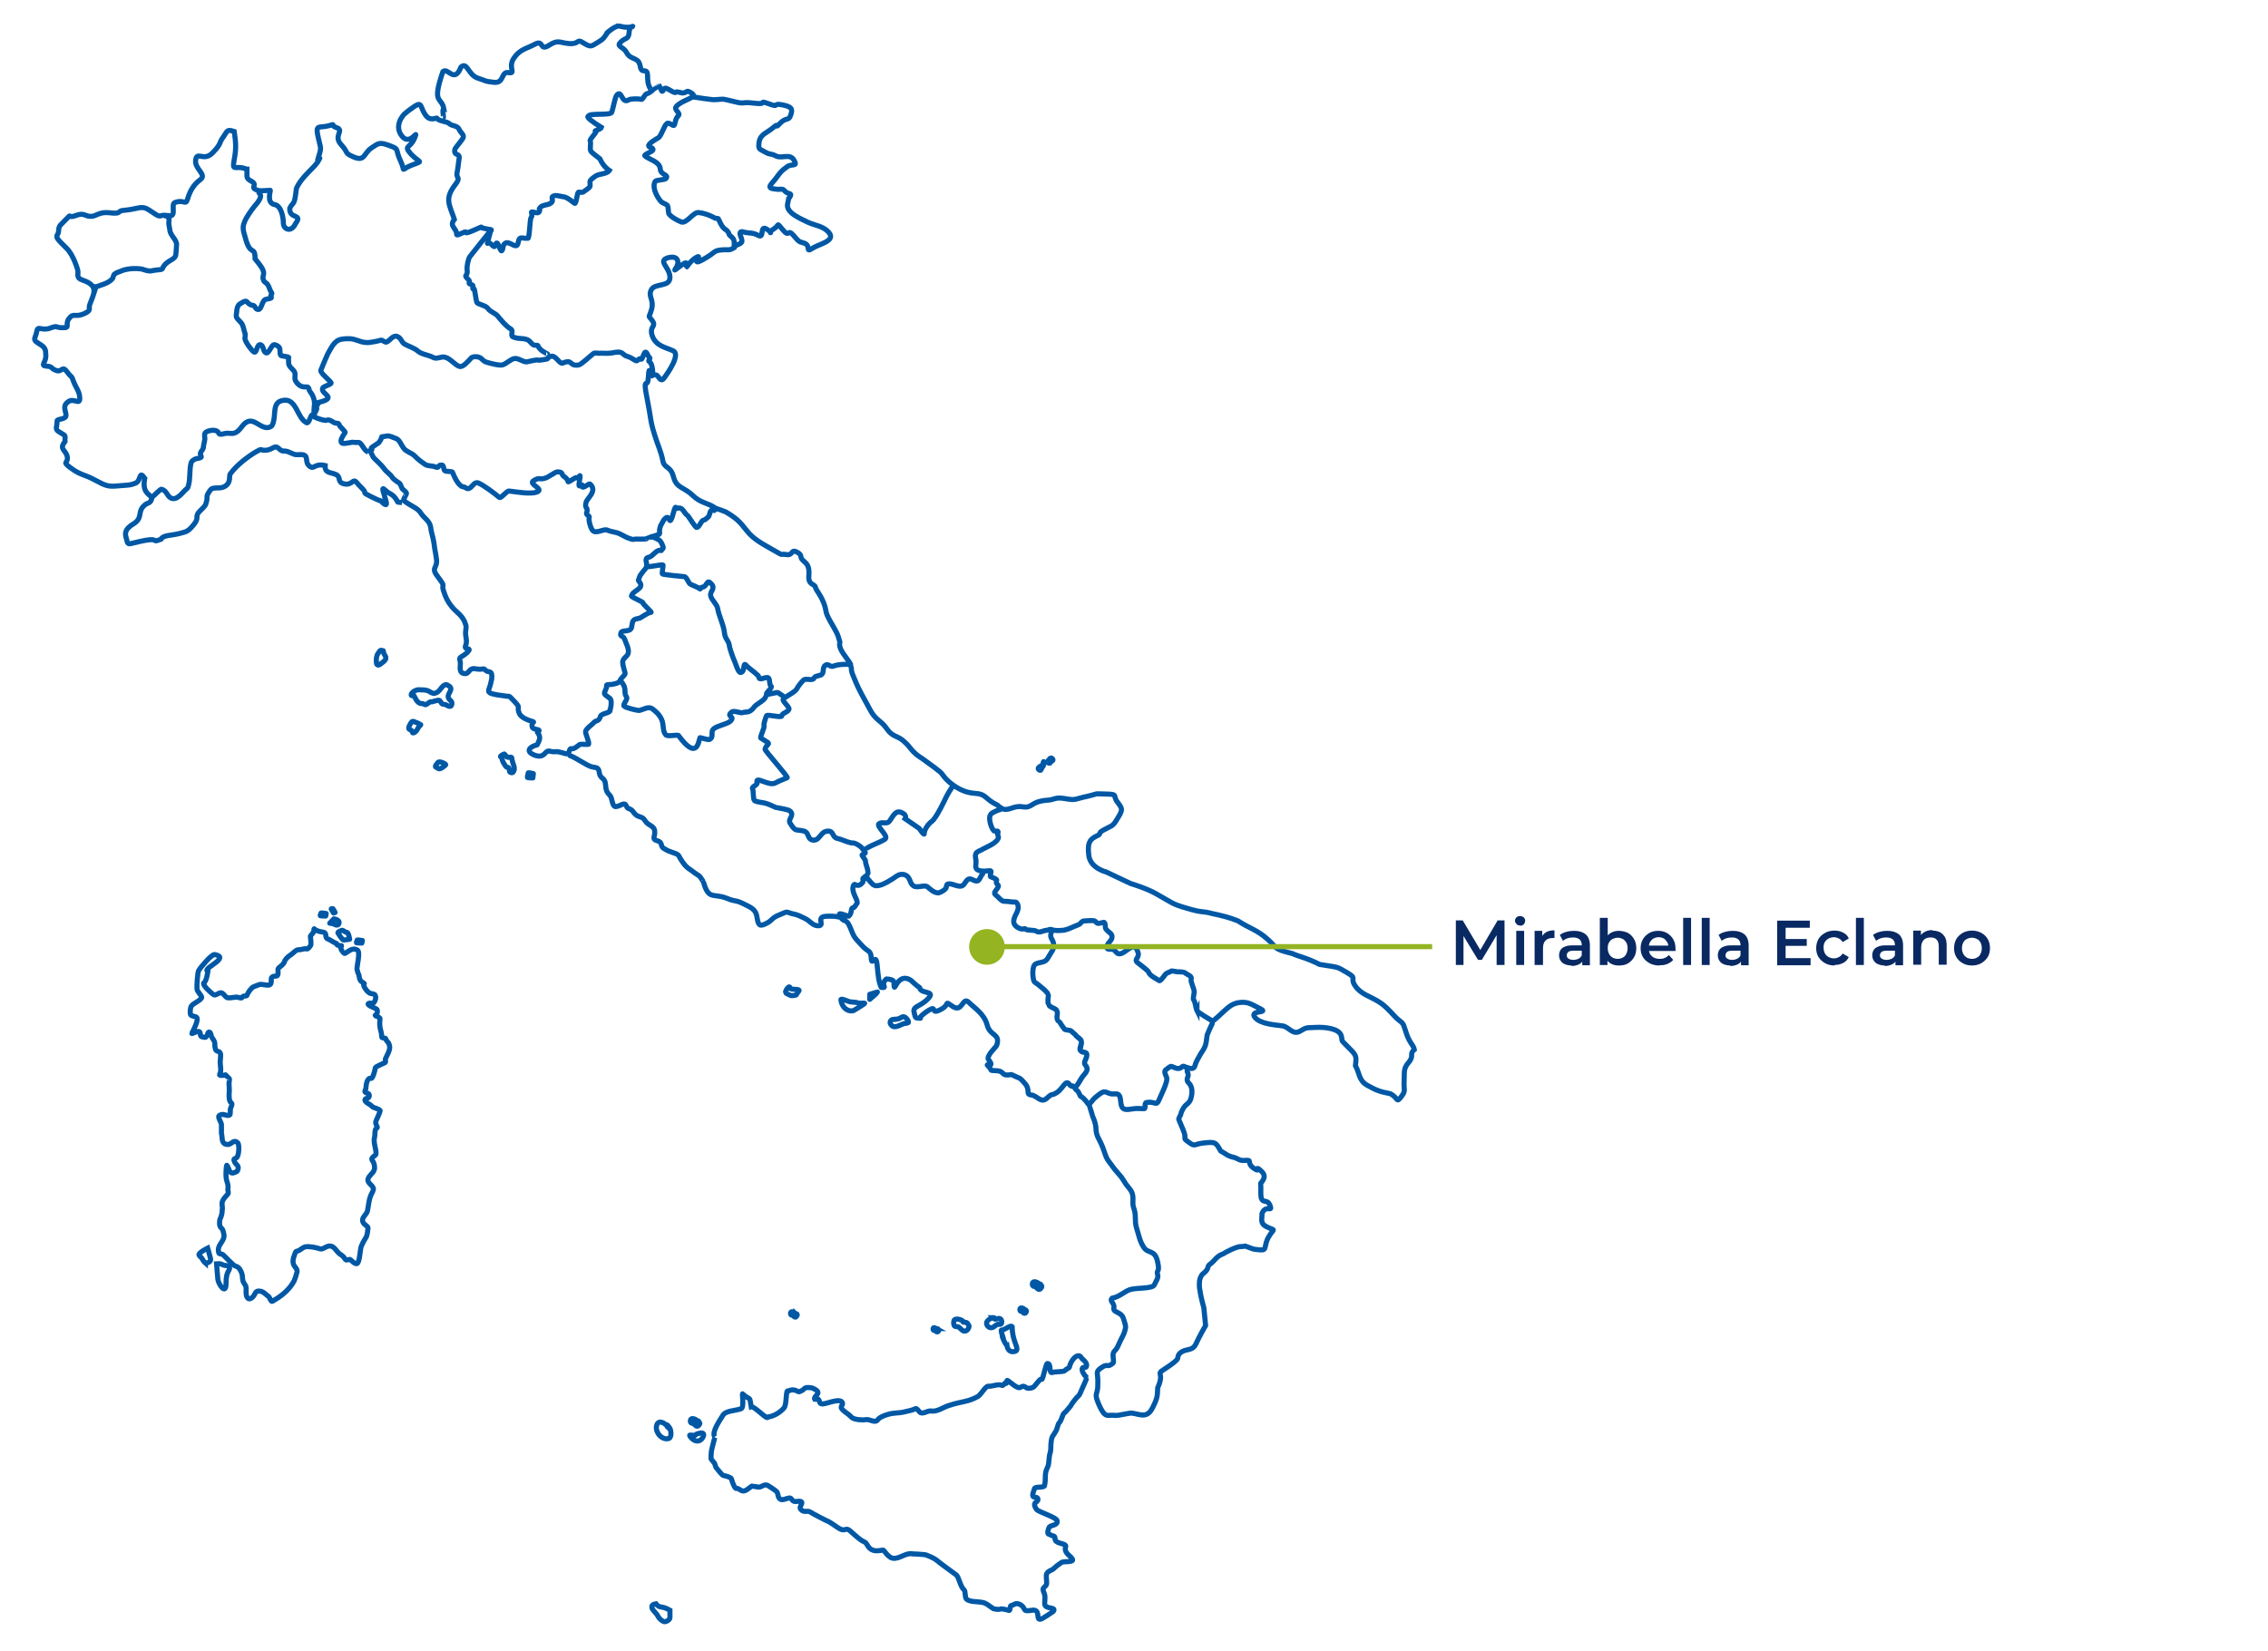 <?xml version="1.0" encoding="UTF-8"?>
<svg id="Livello_1" data-name="Livello 1" xmlns="http://www.w3.org/2000/svg" version="1.1" viewBox="0 0 890 648">
  <defs>
    <style>
      .cls-1 {
        stroke-linecap: round;
        stroke-linejoin: round;
      }

      .cls-1, .cls-2 {
        stroke: #0058a5;
      }

      .cls-1, .cls-2, .cls-3 {
        fill: none;
        stroke-width: 2px;
      }

      .cls-2, .cls-3 {
        stroke-miterlimit: 10;
      }

      .cls-4 {
        fill: #092963;
      }

      .cls-4, .cls-5 {
        stroke-width: 0px;
      }

      .cls-5 {
        fill: #94b422;
      }

      .cls-3 {
        stroke: #94b422;
      }
    </style>
  </defs>
  <g>
    <g>
      <g>
        <path class="cls-2" d="M261.7,559.7c0,0,.4.5.4.4-.8-1.4-3.6-3.3-4.4-.8s1.9,6.1,4.8,5.2c1.2-.5.8-3.4.3-4.1-.2-.3-1.6-2.2-1.1-.7Z"/>
        <path class="cls-2" d="M272.4,563.3c-1.4,0-2.4-.6-1.3.8,1.5,1.8,3.6,2,4.7,0,.9-1.6,0-2.1-1.8-1.5-1.2.2-.9.7-1.6.8Z"/>
        <path class="cls-2" d="M280.5,564.1c-.3.9-.9,3.7-1.2,4.7-.2.7-.3,2.7-.3,3.5-.1.4,1.4,1.7,1.5,2.2.2.6.4,1.5.8,1.8.7.7,1.9,2.6,2.7,2.8.7,0,3,.8,3,1.2.5,2,1.6,4.2,2,3.8.5-.2,1.8.9,2.3,1,1.4.3,2.8-1.4,3.8-1.9.4,0,2.1.4,2.7.4,1.1,0,2.1-1.3,3.4-.7.7.5,3.4,2,3.8,2.8s.2,2.1,1.3,2.7c1,.4,2.1-.3,3.2-.5,1.1-.3,1.1.9,2.1,1.3.7.2,1.9-.2,2.6,0,1.4.6-1,2.1.1,3.2,1.3,1.4,2.5.2,3.7,1,.7.5,6.6,3.6,7.3,3.8,1.4.8,2.9,2,4.3,2.8,2.2,1.1,2.2-.7,3.9.7,1.6,1.4,4.1,3.8,5.5,4.3,1.4.6,1.3,2.1,2.8,3,1.4.9,3.1.6,4.7.3.5,0,1.8,2.8,3.8,3.2,2.5.5,5.2-2.3,7.8-1.7,1,0,3.6.2,4.7.3.7,0,3.9,1.5,4.5,2,1.6,1.4,6.7,5,8,6,1,.9,1.6,4.7,3,5.8.7.7.2,2.9,1,3.7,1.3,1.1,4.3.9,6,1.2,1.9.3,3,1.6,4.5,2.5.5.2,2.2.4,2.7.2.6-.4,2.8.4,3.5.5.6,0,.1-1.8.9-2,.7,0,1.5-.8,2.2-.7,1.7.3,2.4,1.2,3,2.4.4.9,3.2,0,3.8.2,2.4.4.4,4.4,2.8,3.4.2,0,4.3-2.6,4.5-2.8,1.8-2-2.9-.9-3.2-2.8-.2-1.2.3-2.6-.1-4-.1-.5-.7-1.6-.6-2.1.1-.6,1.3-1.2,1.4-2,.1-1.1-.2-2.5-.1-3.6.4-1.7,2.2-1.5,3.3-2.8.6-.6,2.4-1.9,3-2.2.7-.2,3.7,0,4-.7.1-1.5-3.7-2.5-2.7-5.4.3-1-2.4-1.1-3.4-1.8-1.5-.8-.1-2.1-1.6-2.4-.6,0-1-.5-1.5-.6-1.1,0-.2-2.5.1-2.9.7-.7,3.5-.6,3-2.5-.3-1.2-6.9-3.3-7.9-4.2-.5-.5-1.3-2-.7-2.7.4-.4,1.2-.7,1.1-1.5-.1-1-1.3-.5-1.9-1-.5-.6.4-2.4.5-3,0-1.1,3.9-.3,4-1.3.7-3.4-.3-4.3,1.3-7.5.5-1.1.4-3.9.8-5,.6-1.9.2-2.9.5-4.8.3-2.4.8-2.1,1.8-4,.5-.7.8-2.7,1.3-3.3.7-.7.7-1.2,1.2-2.3.6-1.9.8-1.2,2-2.8.5-.6,1.4-1.5,1.7-2.2.2-.4,2.2-3,2.7-3.3.5-.4,1.1-2,1.3-2.5.2-.4,2.1-4.6,2-4.7-1.2-1-2.3-3-1.7-3.8.4-.4,1.1,0,1.4-.3.8-1.2-.7-2.6-1.6-3.3-.4-.4-.5-1-1-1.1-1.9-.5-3.7,2.9-3.9,4.3-.1.6-1.4.8-1.7,1.4-.7.7-4,.4-5,.8-1.6.6-.3-3.6-2-3.5-.6,0-1.8,6.6-2.2,6.2-.4-.9-2.6,2.8-3.5,3.2-3.6,1.2-2.4-1.5-5,0-1,.6-3.9-2.1-4.8-2.7-.7-.6-.3,1.7-.8,1-.4-.5-.8,1.1-1.5.9-1.4-.8-3.9.5-5.4.3-1.1,0-2.7,3.1-4,4-4.1,2.3-6.4,1.9-11.2,3.5-2.5.7-4.8,2.7-7.4,2.2-1.4,0-2.2.9-3.6.8-.9,0-1.6-2-2.4-1.7-1.2.7-3,.9-4.4,1.3-2.7.6-3.8.2-6.5,1-1.5.5-3,1-3.8,2-1.1,1.6-2.9-.2-4.7,0-1.4.3-4.6,0-5.5-.8-.9-.8-1.2-1.2-2.4-2-.6-.5-1.1-.8-1.6-1.5-.8-1,1.1-1.7,0-2.7-1.6-1.4-6.4,1.2-8,.8-.9-.2-.6-1.4-1.2-1.8-.2,0-1.2,0-1.4,0-.5-.7,1.3-1.8,1.3-2.6s-2.1-1.9-2.8-1.9c-3.2-.4-1.8.6-4.6,1.6-.6,0-2-1.5-4.3-.3-1.1-.8-.4,5.3-1.7,6.7-1.6,1.8-4,3.2-6.3,3.5-.1,1.4-5.3-4.4-6.5-4-.8-4.8-.1-2.1-3.3-5-.6-1.1.8,5.4-.8,5.8-2.6.8-6.2.7-7.2,2.8-.9,1.5-4.4,6.4-3,8.2"/>
        <path class="cls-2" d="M377.9,518.6c.1-.4-2.4-1.4-3.3-.7-.5.5-.5,2,0,2.5.6.4,1.2,0,1.9.6.6.5,1.1,1.4,2.1,1.4s2.1-1.7,1.5-2.5c-.1,0-.7-.9-.8-.9-.6-.2-1.6.1-1.4-.4Z"/>
        <path class="cls-2" d="M389.9,517.1c.4,0,0,0-.6.2-.6,0-1.4.6-1.8,1.1-.7.7-.3,2,.7,2.5,1.5.6,2.1-.7,3.3-1.2.6,0,1.5.3,1.6-.7.1-.9-.3-1.5-1.1-1.6-.4,0-1,.3-1.5.3-.3-.2-1.1-.7-.6-.6Z"/>
        <path class="cls-2" d="M393.4,524.3c-.6-.6,1.2,3.7,1.7,3.5.5,3.7,3.5,2.6,3.8,2.2.8-1.4-1.7-3.8-1.7-9.3-.5-1-2.8,1.2-4.1,1.3-.6-.3.3,2.3.3,2.3Z"/>
        <path class="cls-2" d="M65.4,85.7c0-.2,0-.6,0-1.1-2.9-.6-1.9,1.2-4.8-.8-3.2-2-3.6-2.8-6.8-2.1-3.2.7-4,.7-5.7.9-1.9.2-.5,1.5-5,.9-4.5-.5-5.2,1.5-7.6,1.4-2.2,0-2.5-1.6-5.8-.3-3.4,1.3-1.3-1.2-3.6,1.3-2.4,2.6-3,2.4-3.1,4.7-.1,2.2-2,1.6.8,4.5s2.7,2.4,4.2,4.8c1.3,2.4,1.7,3.6,2.4,5.7.7,2.1-1,3.3,2.2,4.4,2.7.9,4.3,2.3,4.3,4,.2,0,.4,0,.5,0"/>
        <path class="cls-2" d="M157.8,197.3c-2.6-.6-1,.6-2.5-1.6-1.5-2.1-2.3-1.6-4.2-3.4-1.8-1.8-.4,1.4.4,4.4.8,3.1-2-.1-2-.1,0,0-.5,0-4.1-1.8s-1.5-1-2.7-2.5c-1.3-1.5-1.1-1-2.7-2.9-1.5-1.9-1.8,1.2-4.9.5-3-.7-1.1-2.4-3.1-3.6-2.2-1.1-4.6-.4-4.4-3.6-4.4-1-4.2,1.8-6.2.2s0-4.3-3-4.5c-3,0-2,.3-4.6-.8-2.7-1.3-2.5.2-4.3-1.5-1.8-1.8-2.3.4-5.2.6-2.7.1-1-1-4,.7-3,1.8-7.3,5-9.8,8.4-.9.8.4,3.2-2,4.9s-5-.3-6.3,2.1c-1.5,2.2-.7,1.8-1.1,3.8-.5,2-.5,1.8-2.7,4s0,2.4-2.3,5.2-2.7,2.8-5.8,3.6-6.4.6-7.1,2.2c-3.4,1.4-1.5,0-4.3.2-2.4.2-5.6,1.1-7.9,1.6-.5.1-1-.2-1.1-.8-.2-1.8-2.3-4.1,2.3-6.9,3.8-2.3,1.9-4.4,3.8-6.7,1.9-2.3,2.9-.8,3.6-3.5"/>
        <path class="cls-2" d="M121.6,153.6c-.4-.4-.2-1.1-.6-1.5-.4-.5-1.4-.1-2-.3-1.2-.1-2.5-1.3-3-2.3-.6-1.1,0-2.1-.3-3.2-.3-1.2-2-1.9-2.4-3.4,0-.9-.2-1.9,0-2.6,0-.4-3.1-.5-3.2-.9-.5-1.5.2-2.8-1.1-3.6-1.5-.9-1.8-.7-2.8.9-.2.4-1,1.8-1.5,1.8-1.5,0-1.1-2.5-2.2-3.1-1.8-1-1.6,3.6-2.9,2.7-1.1-.8-3.3-3.9-3.5-5.2,0-.7.3-1.6,0-2.2-.5-1.4-.5-2.4-1.2-3.7-.8-1.1-2.4-2.1-2.2-3.3.3-1.6,0-2.9,1.2-4.3.2-.2.6-.2,1-.6,2.6-1.6,1.6.5,4.1,1,1.2,0,1,1.3,2,1.6,1.5.4,1.4-1.8,2.7-3.6.7-.7,3.3-.4,2.7-1.3-.6-1,.9-.9,0-1.9-.6-.9-.7-1.9-1.3-2.8-.5-.9-1.5-1-1.7-1.9-.6-1.2.3-2.1,0-3.2-.2-1.5-2.5-4.1-3.3-5.1,0-5.6-1.9-.4-4-8.9-1-3.1-.8-4.1,0-6,.3-.9,2.6-4.4,3.8-5.8,4.4-4.9,1.2-4.9,1.8-5.3,1.5-1-2.7-.8-2.1-2.4,1-2.4-2.8-1.8-2.7-4.3,0-.4,0-1.6,0-2.5-.2,0-.5-.2-.9-.3-3.7-1.2-5,1.4-4.1-3.4.9-4.7.6-7.1,0-11.1-3-1-2.6-.2-4.3,2.2-1.8,2.3-.5,2.4-4.1,6.1-3.5,3.7-6.2-.7-6.7,2.8-.7,3.5,4.6,5.8,1.8,7.8-3,2.2-4.2,5-5,7.6-.8,2.7-1.4,0-5,1.4-1.7.7.9,5.9-2.4,5.1,0,0-.2,0-.4,0,0,.5.7,1.6.6,1.8-.4,1.4,0,2,.2,3.5,0,2.2,2.2,3.6,2.7,5.7,0,.6-.2,3.7-.3,4.3-.3,2.4-3.8,2-5.3,5.6-.6.5-1.7.3-2.5.5-.9,0-1.9.5-2.7.3-1.2,0-2.5-.8-3.6-.8-2.5-.3-5.6,0-7.7,1-.7.2-1.7.6-2.3,1.1-.5.5-.4,1.4-.9,1.9-1.5,1.7-4.3,2.3-6.1,3,0,0-.2,0-.5,0,0,.2,0,.5,0,.9-.6,2-1.5,4.5-2.2,6.2-.6,1.7,1,2.1-2.4,3.6-3.3,1.4-4.1-.5-5.7,1.8-1.8,2.3.7,3.7-2.4,3.6-3.1.1-1.7-1.1-5.1.2-3.4,1.2-4.8-1.3-5.2,1.4-.5,2.7-1.9,3,.8,4.6,2.8,1.7,2.7,2.3,2.8,5-.1,2.6-2.3,3.7.3,3.9,2.5.1,1.4.9,3.8,1.7,2.2.8,2.3-2.1,4.2.5,2.1,2.8,1.6,1.1,2.6,3.9,1,2.6,2.4,3.9,2.4,6.6s-2.4-.4-4.6,1.3c-2.3,1.7-.9,3.3-.8,5.2s-3.5,1.3-3.5,2.3c0,2.9-1.2,3.2,1.3,4.6s1.7,1.1,1.8,3.5c-2.5,3.1.4,3.2.9,6,.4,2.9-2.3,1.6,1.3,4.3s5.2,2.6,8.2,4.1,1.9,1,4.3,2.2c2.5,1.1,3.7,1,7.1.7,3.4-.3,3.6-.1,5.9-1,2.3-1,1.2-5.3,3.6-1.9-1,5.2,1.3,6,2.7,7.4,0,0,0,.1,0,.1.7-.3,3.4-3.4,3.9-3.2,2.1.6,2,2.5,3.6,3.4,2.3,1.3,4.6-2.1,5.8-3.2.5-.4,1-.7,1.1-1.5.9-3,.3-6.1,1.1-9.1.3-.9,1.6-1.6,2.5-1.7.4-.1,1.2-.1,1.5-.6,0-.5-.6-1.1-.3-1.6.2-.7.9-1.1,1.1-2,0-1,.4-2,.5-2.9.3-1.1-.5-2.5.5-3.2,1.1-.7,3.4-1.1,4.5-.3.4.2.5,1,1,1.1s1.6-.2,2.1-.3c1.2-.3,2.6.3,3.7-.2,2.2-.7,2.9-3.5,5-4.4,3.1-1.4,5.9,3.8,9.2,1.9.7-.4.9-1.5,1.1-2.3.7-3-.3-7.1,3.3-7.9,5.7-1.4,5.7,6.8,9.6,8.7,1,.4,1.5-2.8,2.2-3.1.2-.1.5-.1.7-.1,0-1.2,0-2.5.2-3.9,0-.5.2-2.8-1.8-5.2Z"/>
        <path class="cls-2" d="M288,96.8c2.3-1.5,3.9-.9,2.8-3.7q-1.2-2.8,1.2-2c2.4.6,3.1,0,5.6,1.3,2.5,1.4.3-4.4,3.4-2.4s-.3,1.6,2.4,0c2.8-1.6,1-3.1,3.8.2s1.7-.7,4.2,2.2c2.6,3,1.9,2.2,4.4,3.1,2.4,1,.2,3.8,2.9,2,2.6-1.7,8.8-2.8,6.9-5.8-2.1-3-5.8-3.2-8.4-4.4-2.6-1.3-9.1-3.8-8.1-7.4.8-3.6-.1-1,.9-2.7s-.6-.7-2-2.2c-1.2-1.4-1.2-.3-4.4-.9-3.1-.4-.6-2,1.1-4.4,1.8-2.5,2.2-2.8,4.1-4.2,1.9-1.5,4.4.2,2.8-2.6-1.6-2.8-4.5-.6-6.9-1.6-2.5-1.3-2.3-.4-4.4-1.6-2.1-1.3-2.9-.8-2.4-4,.5-3.1,3.1-3.5,5.6-5.7s.2,1,2.6-1.6c2.4-2.5,3.5-.8,4.2-3.3.9-2.4.3-3.3-3.6-4-3.7-.7-.5,1.3-5.1-.4-4.6-1.6.2.5-5.6-.2-5.7-.7-3.1.6-8.2-.7-5.2-1.2-3.1-.9-6.9-.7-.7.3-9.1-1.1-9.1-1.1"/>
        <path class="cls-2" d="M214.9,139c.2-.1-1.9-.8-3.1-2.2-1.1-1.1-.1-1.4-1.8-1.3-1.2.1-1.9-1.8-3.1-2.2-2.2-.8-3.3-.1-5.6-1.1-1.2-.5.4-2.4-.9-3.1-2.1-1.3-3.7-3.4-5.3-5.3-.9-.9-2.9-1.6-3.6-2.7-.7-1.1-3.1-1.5-4.2-2.2-.6-.4-.9-5.9-1.4-5.6-.9.5.2-1.2-.6-1.5-2.7-.9.2-.6-1.8-2.4-1.8-1.8.2-.6-.2-3.6-.2-1.2.5-4.4,1.1-5.1.4-.5,8-10.2,8.4-10.4.5-.2-4.5-.8-4-1.1.9-.7-6.2,3-6,2s-3.8,1.9-3.6.7c0-2.4-3.1-3.1-.9-5.8-.6-2-2.1-5.1-2.2-7.1-.3-2.9,1.7-5.4,3.1-7.3,1.5-2.2-.4-1.9.2-4.2.2-.6.6-4.2.7-4.9.7-2.9-2.2-1.1-1.6-4,.2-.7,3.2-4,3.3-4.7.3-1.1-1.2-2-1.6-3.1-.7-1.6-2.8-1.3-3.8-2.2-.8-1-4.4-1-4.9-2.2-.1-.4-2.6,1.4-4.4-1.1-2.3-3-1.3-5.6-4.4-3.6-3.1,2.2-2.5,1.8-3.6,2.7-1.1.8-4.6,5.1-1.3,9.1s6.6-3.7,4.9.7c-1.8,4.3-4.6,2.7-1.3,6.4,3.4,3.5,5,2.4.2,4.2-4.9,1.9-2.2,3.1-4.4-1.6-2.3-4.8-.2-4.5-4.2-6-4.1-1.5-4.3-1.1-7.3.9-3,2.1-2.5,5.3-6.7,3.6-4.2-1.8-1.9-1.4-5.1-4.9-3.3-3.5,1.4-5.6-1.8-6.7-3.1-1,.4-1.7-3.3-.7-3.6.9-5.1-.7-4,4.2,1,4.9,1.5,3.9.2,8-1.3,4,1.6-1.5,0,1.4-1.4,2.8-6.6,6.1-8.7,11-.8,7.2-1.1,4.8-2.6,7.7-.3,4.5,5.3,2,2.3,6-1.7,3.7-4.7,2.3-4.8,0,0-2.4-.8-6.9-3.4-7.4-3.6-.7-1.3-6-1.8-5.6l-4.2.2"/>
        <path class="cls-2" d="M256.6,147.9c1.3-2.7,2.2,2.7,3.8.7,1.8-2.3,6.7-9.5,3.8-10.9s-6.7-1.8-8.2-5.8c-1.4-4,1.7-3.5,0-6s-1.5-.5-.3-4.5c1-4-1.5-5-.1-7.7s7.4-.9,7.3-4.9-4.9-6.3-.9-7.6c4.1-1.2,4.9,1.7,3.1,4.2s4.8-4.3,4.4-1.6c-.4,2.6.4-.8,3.6-2.7,3.3-1.9-2.8,3.8,2.7.8,5.4-3,3.9-3.4,7.1-3.8,3.2-.3,3.1.4,5.2-.9,0-1.5.1-2.3-.1-2.9-.3-1-1.1-1.4-1.7-2-.4-.5-.2-.9-.7-1.4-.4-.6-1-.8-1.6-1.4-1-1-1.5-2.4-2.1-3.6-.1-.4-1.1,0-1.5-.4-2-1.1-4.2-1.9-6.4-2.1-2.1,0-4.6,4.5-6.7,3.7-1.9-.8-4-2-4.9-3.3-.1-.2-.2-2.8-.4-3.1-1.3-1.1-2.1-.8-3.1-2.2-1.5-2-3-5.2-1.8-7.3.4-.6,3.7-.6,4.2-1.1,1.4-1.7-2-1.2-2.2-3.8-.2-2.9-4.6-3.8-6-5.1-.7-.7,3.7-1.7,3.1-2.7-.5-.9-1-.4-1.6-1.1-.6-.9,3.2-3,3.7-3.3,1.2-.6,2.2-4.7,3.4-5.6,1-.8,2.6,1.6,3,.4.4-1.2.4-2.4,1.5-3.5,1.1-1-2-2.3-.8-3.6,2.1-2.6,8.6-3.5,6.2-5.1-2.7-1.8-1.5-.3-3.8-.2,0,0-2.4-.6-2.4-.4-.8,1.1-4.1-2.5-4.8-1.2-1,1.9-.8.7-1.9-1.2-.1,0-4.4,3.1-4.7,3.1-.9-.2-1.6,2.4-2.4,2.2-1-.3-4.2-.3-4.9.2-2.8,1.8-2.7-4.3-4.7-1.8-.6.7-1.4,5-1.9,6.6-.4,1.5-8.8.2-9.2,1.6-1,.3,1.4,2.1,5.1,4.4-.3,1-3.3,1.2-2.2,1.6.6.2-2.6,3.1-2.2,3.8.4.6-.2,2.7.2,3.8.2.6,3,2.6,3.6,3.1,1.3,2.9,3.1,4.2,3.7,4.6-1,1.5-3.9,1.2-5.4,2.2-.6.4-1.5,1.1-2,1.7-.5.7.2,1.9-.3,2.6-.4.5-2,1.6-2.6,2-.5.2-1.1,0-1.7,0-.7,0-.9,4.8-1.6,4.4-.5-.4-2.7-2.1-3.6-2.4-.1,0-3.7-.8-4-.7-2.7.6.1,1.9-1.9,3.1-1,.7-3.2.6-4,1.6-.9,1.1.1.2-.3,1.5-.5,1.6-3.6-.6-3.1.7.2.9.2,1.3-.2,1.8-.5.5-.6,8.7-1.3,8.1-.1,0-1,0-1.1,0-.4,0-1.5-.3-1.9,0-.9.4-.5,2.7-1.5,2.9-1.2.3-3.2-2-4.5-.8-.9.6-.5,2.1-1.2,2.8-.7.6-1.6-5.1-2.5-2.2-.5,2-2-1.9-3.1-.7-.2.2,1.5-5.6,1.3-5.3"/>
        <path class="cls-2" d="M230.2,201.3c-.3,1,1.4,1,1,1.9-.3,1,.6,4.2,1.4,5,1.3,1.4,4.2-.7,5.6-.2,1.2.5,1.9.6,3.2.9,2.1.4,3.5,1.7,5.3,2.3.4.1,1.5.6,1.9.5.7-.4,4.7.2,5.3-.4-.1-.1,5-1.5,5-1.8-.2-1.4-.1-1.8.3-3.1.4-.6.9-1.8,1.3-2.4,2-2.3,2.1.3,2.4.3.9.2,1.7-5.7,2.3-5.2.7.7.6.1,1.7.3,1,.1,1.9,2.3,2.8,2.8.6.4,3.1,4.9,3.7,4.8,1.2-.2,1.6-2.6,2.7-2.9.9-.1.9-.6,1.7-1.1.7-.5.6-2,1.3-2.7,1-.8,1,1.1,1.7-.9-3.3-2.2-5.7-1.9-8.9-4.9-3.4-3.4-6.4-2.8-7.6-7.3-1.1-4.5-3.6-3.2-4.2-6.4-.6-3.4-2.1-6.4-3.3-10.4s-1.1-3.8-2-9.3-2.4-10.8-1.1-10.7c1.2.1.4-7.8,1.6-4s1.2-3.4-.4-4.4c-1.1-.6.9-1.2-.2-1.9-.5-.4-.5-1.2-1.1-1.8-1-.8-1.4,3.4-2.2,2.6-.6-.6-1.1.9-1.8.7-1.7-.9-2.1-1.4-3.6-1.8-1.6-.5-1.6-1.9-4-1.6-.5,0-2.1.4-2.7.4-.6.1-2.9,0-3.6,0-1,.2-2.2-.4-2.9.2-.7.5-4.8,4.3-5.6,4.4-4.1.7-2.2-2.5-6.4-.7-1.1.5-2.7-2.9-4.2-2.7-2.4.2-.8.7-2,1.1-.5.1-3,.6-3.6.4-.6-.2-3.6.6-4.2.7-1.4.2-3.5-1.6-4.9-1.3-1.4.2-3.1,1.9-4.4,2.4-1.2.6-5.3-.6-6.4-.9-2.1-.6-1.7-1.9-4-2.2-.7-.1-1.9,0-2.3.6-1.1,1.1-3,3.6-4.5,3.2-1.7-.5-3.6-3.1-5.6-3.6-1.7-.5-3.2,1-4.9,0-1.6-.9-4.3-1.1-5.8-2.4-1.5-1.3-3.5-1.8-5.1-2.7s-1.2-2.3-3.1-3.1c-1.6-.5-2.8,1.6-4,2.2-.7.4-1.7-.9-2.4-.7-1.6.5-2.7.6-4.4.9-2.9.2-3.9-.7-6.4-1.3-1.1-.3-3.4-.2-4.4,0-3.1.4-4.2,3.5-5.6,5.8-.5,1-2.3,5.4-2.7,6.4-.3,1.1,3.5,3.9,4,4.9.4.7-3.1,1.3-3.3,2.2-.8,2.4,6.4,3.6-1.8,5.6,0,1.2-.5.6-.7,2,1,0-1.6,3.1-.7,3.6.7.5,4.3,1.7,4.9,1.3.7-.4,2,.4,2.7.9,1,.6,1.8-.2,2.2,1.1.1.6,2.5,2.4,2.2,2.9-.8,1.1-2.2,3.2-1.3,4,.6.7,4.1-.5,4.9-.2.7.2,1.6-.2,2.2.2,1.2,1,1.7,3,3.3,3.6"/>
        <path class="cls-2" d="M469.7,396.6c-.5-1-.6-3.5-1.3-4.2-.4-.4.3-2.5.2-3.4,0-.9-1.4-3.7-1.2-4.6.5-1.4-1.1-1.6-2.5-2.7-.2-.2-2.3-.4-2.7-.3-3.9-.5-1.1-.7-4.3.5-.7.2-2.4,3.5-3.1,2.9-.6-.5-3.7-1.9-4-3.2-.2-.7-3.3-2.9-4.5-3.9-1.2-1.1.3-1.5.4-3.1.1-.6-.7-2.6-1.3-2.9-1.5-.6-3.6,1.7-4.9,2.3-1.9.8-2.1,0-3.1-1s-2.5,0-3-.9c-.6-1.1,1.5-2.8,1.8-3.6.8-2.1-1.1-2.4-2.2-3.9-.5-.6,0-2-.7-2.6-.2-.2-2,.6-2.7.3-.5-.2-.5-.7-1.1-.9-1-.3-2.9,0-4,0s-1.4,1.2-2.3,1.5c-2,.7-4.3,2.1-6.4,2.2-1.1.1-3,.2-4.1-.3-1-.3-.9.2-2.1.3-1.4.1-2.7,1.2-4,.3-.7-.5-3.9-.2-4.2-.8-.1-.4-1,.1-1.3,0-1.1-.1-3.2-1.1-3.3-2.8-.1-2.7,2.6-4.3,1.5-7-.5-1-.9-.8-1.7-.8-1.5-.1-2-.3-3.5-.3-1.1.1-2.4-1.8-3.5-2.6-.9-.6.4-1.9.8-2.5,1.3-1.8-1-1-.3-3.2.1-.4-1.5-1-2-1.2-1.4-.1.7-2.6-.7-2.5-1.5.1-3,.4-4.5-.2-1.6-.6-.8-2.4-.9-3.6s-.5-1.9,0-3c.4-.7,1.4-1,2-1.3,1.8-1.1,6-2.5,6.8-4.8.1-.4-.3-1-.3-1.4s.3-.9.1-1.1c-.2-.4-1.4.1-1.6-.3-1-.9-2.2-4.8-1.4-6.1.4-1.1,2.5-1.5,3.5-2.3.2-.1.5-.4.7-.5,2.8,1.7,4.6-1.1,8.3-.5,4.2.7,3-1.8,9.1-2.5,4.3-.2,3.3-1.4,7.7-.7,4.5.8,3.6.2,8.8-.9,5.2-1.2,1.7-1,7.2-.9,5.3.1,2.5.7,4.7,3.3,2.1,2.8,2,2.9-.5,7-1.5,2.5-2.1,2.2-5,3.8s-.2,1.3-3,2.5c-2.8,1.4-3.4,3-2.8,7.8.8,4.8,6.8,6.2,6.8,6.2l9.5,4.5s6.3,1.9,10,4c6.5,3.6,6,4,12.4,5.8,5.9,1.8,5.5.9,9.6,2,4.2.9,6.7,1.5,10.2,2.9,4.4,2.9,7.5,3.5,11.5,7.1,4.1,3.5,1.9,3.8,9.8,5.7,2.8,1.3,5.2,1.5,10.8,4.3,8.3,1.3,6.4.8,10.7,3.2,4.2,2.4,1,2,3.2,5.2,2.2,3.3,5.9,4.1,9.2,6.2,3.3,1.9,6,5.8,8,7.3,2.1,1.5,1.7,1.8,3,5.5,1.3,3.6,2.7,4.3,3,6-2.1,1.8,0,2.3-2.1,4.9-2.3,2.6-1.7,3.7-1.9,7.4-.2,3.9.8,3.7-1.2,6.3-2,2.6-1.1.2-4.3-1.3-4.2-.8-5.6-1.4-9-3.3-3.3-1.9-2.9-4.5-4.6-7.7.4-3.9.5-3.9-2.9-7.3-3.4-3.5-1.9-1.6-2.7-4.5-.9-2.8-6.4-3.4-10-3.2-3.6.2-3.4-.2-6.2,1.5-2.8,1.6-4.3-1.7-6.8-2.1s-8.7-.6-10.9-3.4c-2.2-2.9,5.8-1.5,2.2-3.3-3.6-1.8-4.7-2.8-8-2.5-3.5.3-5.3,2.6-8.3,5.3s-2.5,2-2.5,2c0,0-6.3-3.7-6.1-4.1Z"/>
        <path class="cls-1" d="M338.6,344.8c0-.2,2-1.6,2-1.7.1-2.4-.8-3.1-1-5.3,0-.5-1.4-1.9-1.3-2.3.4-.4.9-.4,1.2-.7.4-.2-.9-1.5-1.2-1.9-.4-.7-2.2-1.8-3-2M338.6,344.8c.6-.1,1.2-.2,1.9,0M338.6,344.8c0,.5.2,1.1,0,1.4-1.8,2.4-3.1.6-3.4.9-1.3,1.5.1,4.1.7,5.5.2.5.8,1.6.3,2.1-.6.5-.7,1.5-1.4,1.5-1.1.1-.3,2.1-1.7,3.3.1.4-3.8-1.5-3.7-.7,1.6,4.1,2.4.8,4.2,5.1,1.7,4.3,1.6,3.8,4.4,6.9,2.8,3.2,3.7,1.8,3.9,5.3.2,3.5,1.8-2.6,2.3,2.6.4,4.3.6,6.5,1.6,8.8,2.9.3-.6-.9,2-3.3,1,0,3.3.3,3,1.5.1,4.7.6-1.7,4.3-1.8,2.6.2,2.7,1.6,5.8,3.7.3,2.6,6.5,1,3.3,4.3-3,3.2-6.1,2.9-5.5,5.3.6,2.5.3,2.3,2.5,2.4-.1-.1-.5-.7,3.2-3.1,3.6-2.2.4,1.9,4.7-.3,4.1-2.1,1-3.8,4.8-1.2,3.8,2.5,3.8-4,6.2-1.7,2.3,2.3,6.1,4.5,7.3,9s5.3,3.2,3.7,8c-.2.5-4.2,4.2-3.2,5.5,3,3.9-2,.9,0,2.7,1.8,1.8-.2,1.5,3.2,1.7,3.4.2,1.5,2.3,5.8,1.5,3.6,1.8,3,.8,5.3,3.5,2.3,2.6.1,4.3,2.5,4.5,2.4.3,3.8,3.5,6.2,1.2,2.5-2.3,1.3-.5,3.9-2.2s3.4-5.6,5.1-2.8M335.2,330.9c-.9-.3-.5.1-1.5-.2-2.1-.5-3-1.2-5.2-1.7-2.1-.5-1.2-3.2-4-2.8-2.7.3-2.9,4.2-5.9,3.4-1.5-.4-1.3-2.3-2.4-3.1-.7-.6-2.6-.6-3.6-.8-1-.1-2-1.8-2.5-2.6-1.2-1.6,2-3.2-.2-4.9-.9-.6-3.5-.9-4.7-1.2M243.5,267.3c.1-.1,1,.9,1.5,2.2.6,2-.2,2.4.9,4.1.5.9-1.6,2.9-1,3.5.7.7,5.3,1.8,6,1.7,1.5-.3,3.5-1.7,5-.7,1.7,1.3,2.9,2.4,3.7,4.2,1,2.1.3,4.5,1.6,6,.6.9,4,0,5,.3,7.6,10.4,7.9,1.9,8.5.9.6,0,2.9.9,3.7.7,2-1,.1-3,1.8-4.3,1.4-1.1,5-1.7,6.3-2.8,2.4-2.2-1.9-1.7.7-3.7,1-.7,3.5.7,4.5.2.7-.4,2.5.5,4.3-2.2,1.4-1.5,3.9-2.4,4.5-4M331.7,361.3c-1-1.6-4.4-1.9-7.7-1.7-3.9.3-.2,3.5-2.7,3.7-2.5.1-3.1-1.8-5.7-3s-2.3-1.2-5-1.8c-2.6-.8-1.4-.8-4.7.5-3.3,1.3-2.6,2.1-5.2,3.4s-3.1.8-3.6-2.2c-.4-3.1-1.8-3.8-5.3-5.5s-3-.7-6.4-2.1c-3.3-1.4-5.6-.7-7.1-1.9-1.7-1.5-2.2-4.8-2.3-4.7-1.7-2.4-.7-1.7-3.2-3.3-2.3-1.9-3.1-1.7-5-4.5-2-2.8-.8-2.6-3.7-3.6-2.9-1-2.2-.9-3.7-1.7-1.4-.9-.2-2.4-2.6-3-2.2-.6-.6-1.6-.9-3.8-.2-2.2-2.6-2-3.8-4.1-1.2-2-2.7-.9-4.3-3-1.5-2.3-2.3-1-3-2.7s-1.9-.2-3.8.2c-2,.5-1.5-3.2-2.7-4.4-1.2-1.3-1.5-1.8-1.7-4.4s-2.1-2-2.4-4.4c-.3-2.4-1.2-1.9-3.1-2.4-1.9-.5-6.3-3.7-8.5-4.4M304.5,316.9c-1-.4-2.9-1.4-4.2-1.7-1.1-.3-3.2-.4-4.2-1-.7-.7-.3-3.7-.8-4.7-.5-.7,2-1.4,1.8-2.3-.9-3.1,4.6,1.6,7.3,0,1.4-.8,3-1.3,4.5-2,.6-.2-8.8-10.6-8.7-11.2.6-2,2.3-2,.7-2.9-.5-.2-1.6-1.1-2.3-1.4-.6-.4,1.6-4.1,1.2-5-.2-.5.8-3.5,1-3.8.5-.7,6,1,6,0s2.4-1.4,2.8-2.5c.4-.9-3-3.5-2.2-4M333.5,260.6c1.4,3-.4.8,1.8,5.8,2,5,3.6,7.3,6,11.9s4.3,4.2,6.7,7.7c2.4,3.5,4.3,2.5,7,5.2,2.8,2.5,2.4,3.7,7.2,6.7,8.1,5.9,6.6,4.8,8.5,7.2,1.7,2,6.1,5.8,11.5,6.2,5.2.3,4,2.2,9.3,4.7.5.6,1,.9,1.5,1.3-.2.1-.5.4-.7.5M420.5,426.3c.6-.6,1.1.8,1.6.4M412.5,366.1c-.8,2.2,1,2.4,1,5,.1,1.5-1.4,3.2-2.2,4.7-1.1,2.2-3.1,1.6-4.9,2.5-1.5.8-1.2,5.2-.7,6.6.2.7,1.2,1,1.7,1.5,1.8,1.6,2.1,1.5,3.7,3.4M421.7,426.9c1.3,1.9.9.2,2.3,3.3,1.7.8,3.1,3.4,3.3,3.3.5-.5,1.2-1.3,1.7-2,.6-.7,1.7-1.5,2.3-2,2.4-1.8,2.3-.8,4.8-.2.6.1,2.2-.2,2.7.2,1.6,1.1.3,4.8,2.3,5.7,1.1.5,2.6,0,3.9-.1,1.2-.2,2.6,0,3.9,0,.9.1,0-2.1.9-2.4,3.4-.7,3.9,1.6,5-1,.6-1.5,3.2-6.6,3.1-8.4,0-.7-1.3-2.5-.6-3.3.4-.4,1.8-1.4,2.1-1.5.5-.1,2,.8,2.5.8,2.1.3,1.9-1.7,3.3-.5.4-.2,3,1.6,3.7-.5.5-2,1.5-3.2,2.3-4.8,2.3-3.3,2-3.9,2.5-7.3,1-2.5,2-4.5,2-4.5M422.1,426.6c1.1-1.2,1.8-2.7,2.7-4.1M422.1,426.6c1.1-1.2,1.7-2.8,2.7-4.1M424.8,422.5c.6-.7,1.9-2,1.8-3.1-.1-1-.7-1.2-1-2M425.6,417.3c-.2-.9,1.4-2.8.7-4M425.6,417.3c-.2-.9,1.5-2.8.7-4M426.3,413.3c-.4-.5-1.9-.1-2.3-1.1M426.3,413.3c-.4-.5-1.9-.3-2.3-1.1M423.9,412.2c-.5-1,.8-2.6.4-3.6M423.9,412.2c-.2-.9.8-2.5.4-3.6M424.3,408.5c-.2-.9-1.6-1.5-2.1-2.1M424.3,408.5c-.2-.7-1.6-1.5-2.1-2.1M422.3,406.4c-.7-.9-1.3-1-1.8-1.7-.4-.5-2.3-.4-2.8-.8M417.4,403.4c-.5-.5-1.1-1.6-1.5-2.2M415.2,400.6c-1.1-1.4.4-2.9-.7-4.3M414.5,396.3c-.4-.5-2.9-1.3-2.8-1.8M411.4,393.9c-.4-.5,0-2.8,0-3.3M385.6,343c-.6.4-1,2.1-1.8,2.6-1.4.7-2.6-1.3-3.9-.5-1,.6-1.3,2-2.3,2.5-1.6.8-4.3-1.3-5.8-.6-.4.1-.4,1.2-.6,1.6-.5.7-2.1,1.7-3,1.8-1.7,0-3.1-1.4-4.3-2.4-1.2-.9-4,.7-5.5-.4-1.5-1-1.1-3.3-3.1-4.2-2.5-1-3.8.9-5.7,1.9-1.6,1-3.8,2.3-5.7,2.3s-2.5-2.5-4.2-3.2M330,392.5c.3,2.5,2.2,4.5,4.6,4.2.4,0,4.2-2.5,4.5-2.7,1-.7-1.7,0-2.7-.5-.2-.2-2.9-.2-3.3-.5-.6-.1-3.4-1.5-3.1-.5ZM81.2,380.9c-.5-1.4,9.1-5.2,3-6.3-1.1-.2-5.6,5.1-6.3,6.4-.4,1.1-.7,5.6-.6,7.1,0,1.1,2.2,2.8,1.8,3.5-.9,1.4-2.9,1.9-3.9,3.1-.6.6-.6,2.4-.5,3.2,0,1,2,.8,2.5,1.4.8,1.1-1.4,5.2-1.8,5.9-.9,1.4,2.5-1.4,3.1,0,.2.7,0,1.5.8,1.7,1.5.3,1.4.4,2.1-.8,0-.2.3-1.4.9-1,.4.2.6,1.4.7,1.7.5,1.1,1.2,1.4,1.3,2.8,0,.6,0,2.2.6,2.7s1,.1,1.5.9c.4.5,0,2.9,0,3.6,0,1.4.6,3.5-.2,4.8-.4.5,1.2.6,2.3.2,0,0,1.3,1.4,1.4,1.4.4.2-.2,2.1,0,2.4,0,1.6.2,2.2,0,3.7,0,1.4,0,3,.9,3.5.6.5-.3,1.9-.4,2.4,0,.1,0,2.2-.2,2.3-.7.7-2.4-.4-3.3-.1-2.1.5-.6,1.8,0,3.8,0,.5,0,3.3,0,3.6.5,1.7-.2,4,2.1,4.3,1.9.4,2.5-2.3,4.3-.6.7.7.5,4.9-.4,5.8-.5.4-1.4.3-1,1.3.5,1.7,2.3,1.6,1.3,3.8-.4.6-.5.4-1.1.7-2.3,1.1-2.2-2-3.1-2.8-.2-.2-.6,4.6,0,6.1.3,1,.7,2.2.4,3.3,0,.6.4,1.4,0,1.9s-1.6,1.7-1.9,2.4c-.8,1.4,0,2.3-.3,3.9,0,1.1-.3,2.4-.8,3.4-.4,1-.4,2.9.4,3.6.7.5.7,1.1,1,2.2.8,3-2.8,4.2-2,7.3,0,.9,1,.5,1.7,1s4.1,4.4,5,4.5c1.4.3,2.2,2.1,2.4,2.9.5,1.7,0,.8.4,2.6,0,.7.8,1.6,1.1,2.2.5,1.2-.3,3.7.8,4.8.7.9,2-.3,2.4-.9.6-.9.7-2.1,2.4-1.8,1.4.1,2.5,1.5,3.6,2.3.2.2.7,1.9,1.2,1.7,3.3-1.8,6.7-4.4,8.6-8,.4-.9.8-2.1,1-3,.8-1.7-1-2.4-1.3-3.8-.3-1.1,0-2.2.4-3.2.2-.4.3-1.6,1-1.7,1.1-.1,1.9-1.3,3.3-1.7,1.4-.3,4.5.3,5.8.8,1.1.4,2.7-1.4,4.1-1.1,1.4.1,2.4,2.1,3.5,3,1.2.8,1.6,1.1,2.3,2.2.4.7,1.6-.3,2.1.2.2.2,1.9,2,2.6,1.4,1-.7,1.1-5.8,1.6-6.8,1.9-4.3,2.1-2.4,2.6-7,.1-1.1-2.3-1.4-2.1-3.3,0-1.2,1.6-2.2,1.9-3.5.4-1.9.5-4,1.2-5.8.3-.9,1-1.8,1.1-2.6.3-1.5-2.5-2.4-2.1-4,.3-1.5,2-2.3,2.4-3.6.4-.7.1-2.5-.3-3.2-.2-.4-.6-.6-.6-1.2.2-.9,1.5-1.3,1.6-1.8.4-1.4-1.2-4.7-.5-6.8.2-.7,0-2.7.5-3.2,1.1-.8.3-.5-.1-2.5-.1-.5,2.1-4.4,1.7-4.8-.6-.6-2.6-1-3-1.4-.7-1-3.4-1.8-2.8-2.9.4-.6,1.5-.2,1.6-1.3.1-1.2-.9-.9-1.6-1.5-.4-.4.4-1.2.3-1.7,0-1.1.5-4.2,2-3.7.6.2,1.4-2.5,1.7-4.2.1-.4,3.4-1.8,3.8-2,.5-.5-.1-1.1.2-1.6,1.3-2.7,2.1-4,1.3-5.8-.1-.5-1.3-1.4-1.2-1.9s-1.6-.2-1.6-.7c-.1-1.6-.2-1.9-.6-3.4-.3-1.5-.2-2.5-.1-3.8.1-.4-1-.9-1.3-1-1.6-.5.8-.3.2-2.5-.2-.7-4-1.6-3.5-2.4.5-.5,1.4,0,1.9-.2.7-.4,1.3-2.1.9-2.9-.1-.7-1.1-.8-1.7-.9-1.4-.1-3.5-3.5-2.8-3.8.7-.1-1.1-.7-1.4-1.4-.6-1-.3-1.8-.8-2.6-.2-.2-.3-1.2-.5-1.6-.2-1.1,1.4-6.7.2-7.6-2.1-1.4-3.9.9-5.1,1.3-.2,0-2.3-2.3-1.2-2.9.6-.5-2.1.2-1.9-1-1.9-.8-1.8-1.1-3.6-1.9-1.2-.5,0-2.4-1.7-2.6-4.4-.5-3.3-2.5-3.7-.3,0,.5-1.2,1.6-1.3,1.9,0,.5.5,3.4,0,3.8-.2.2-.9,1.3-1.4,1.2-1.2-.3-2.1.4-3.2.3-1.1,0-2,1.3-3.1,2-1,.6-2.3,1.8-2.5,2.8-.3.9-1.6,1.8-2.3,2.4-.6.6.3,2.8-.7,3.1-.6.1-1.7,0-2.1.8-.2.9.2,1.6-.4,2.5-.6.7-2.7,0-3.7,0-.5-.1-2.4.8-3,1-1,.6-2.1,2.2-2.5,3.3,0,.4-1.4.2-1.6.4-.5.9-.8.7-1.8.4-1.2-.3-2.7.3-4,.2-1.2-.1-1.8-2.1-2.9-2-.9.1-1.9,1.1-2.7.8-.4-.2-4.4-3.5-4-4.6,1.1-.4,1.7-4.6,1.7-4.9ZM150.3,255.6c0,.7-.3-.6-.9-.4-.4.1-.7.8-1,1.2-.7.8-.8,2.3-.7,3.3,0,.5,0,1.2.7,1.3.4,0,.6-.2.9-.4.6-.5,2-1.3,2.1-2.2.1-.9-.4-1.1-.7-1.8-.1-.3-.1-.4-.2-.7-.1-.1,0-.6-.2-.6s0,.2,0,.3ZM163.2,283.5c-.1,0-1.3-.9-1.8,0-.3.4-1.5,2.3-.8,2.7.3.1.6.3.9.5.4.5.2,1.2,1,.8,1-.4,1.3-1.5,1.9-2.3.1-.3.7-.5.7-.8.1,0-1.6-.9-1.9-.9ZM196.5,297c.6.4.5,1.3.9,2,.4.6.9,1.8,1.5,2.1.2.1.5,0,.6.1.5.4.3,1.5.6,1.8.2.2.9.4,1.2.1,1.2-1.4,0-3.2-.3-4.6-.1-.3-.1-1-.2-1.2-.5-.4-1.3.1-1.8-.2-.5-.3-.7-1-1.1-1.2-.6.2-1.9.9-1.4,1.1ZM161.9,273c.2,0-.1-.9,0-.7,1,.9,1.2,3,2.9,3.7.6.2,1.2,0,1.9.5.5.4,1.7-1.1,2.4-1.1q.6.1,1.1-.2c.5-.1,1.3-.3,1.8-.4,1-.2.9,1.7,2.2,1.6,1-.1,2.6,1.9,3.1,0,.3-1.2-.8-1.5-1.2-2.3-1.1-1.8,2.4-3.6-.1-5-.2-.1-.5-.4-.9-.4-.9-.1-1.8,1.1-2.4,1.9-.7.7-.9,1.2-2.2,1.5-.9.1-1.7-.6-2.5-1-1.1-.4-2.4-.4-3.5-.4-.9-.1-2.2.5-2.8,1.2-.5.5-.5,1.3.2,1.1ZM310.1,387.8c-.3-1.2-1.1,0-1.5.6-.3,1-.6.5,0,1.5.1.1,1.5.6,1.7.8.4.1,2.1-.1,2.2-.3.2-.4.7-1.2,1-1.5.7-1-3.3-.3-3.4-1.1ZM351.3,400c.5-.1-.9.1-1.1.1-.9.3-1.2,1.4-.5,2.1,1.2,1.7,3.7-.1,5-.5.4-.1,1.6-.1,1.8-.5.1-.5-.4-.9-.6-1.3-1.4-1.6-1.8-.7-3.2-.1-.4,0-2.4.5-1.4.2ZM230.2,201.3c.8-2.6-1-1.4-.2-4.2.4-1.6,4.5-4.4,1.6-7.1-.5-.5-2.3,1.6-3.1,1.1-1.2-.8,1.2-1.1-1.1-.4-.7.1.7-4.5.1-4-.1.1-.8,1.2-1.2.8-.4-.5-3.3,2.1-3.4,1.5-.3-1.2-1-1.6-1.6-2-1.2-.9-.1-1.9-2.9-1.8-.2,0-3.5,2.1-3.8,2.2-3.1,1.3-2.5-.5-5.3,1.3-1.9,1.3,3.8,3,1.8,4.2-2.3,1.3-8.6.1-11.3-.2-1.1-.1-3.3,3.3-4,2.4-1.6-1.4-6.3-4.9-8.2-5.6-1.6-.5-2.2,1.7-3.6,2.2-1,.3-1.1-.5-2.4-.7-1.7-.3-3.4-4-4-5.6-.1-.6-2.6-.2-3.1-.7s-.3-2.2-1.1-2.2c-2-.1-.7,1.5-2.7.7-.7-.4-3-.3-3.8-.9-2.2-1.5-2.7-1.9-4.4-3.6-1.2-1-3.1-1.5-4-2.7-1.1-1.3-1.6-3.5-3.3-4-1-.3-2.4-1.1-3.3-.9-3.7.7-1-.5-3.1,2.4.2.2-3.3,2.1-3.1,2.4,1,.9-1.1.7-.5,1.2.7.7.8,1.8,1.6,2.7,1,1,3.1,2.9,4,4.2.5.9,2.7,2.4,3.1,3.3.2.5,2.2,2,2.7,2.2.4.2.9,1.4,1.1,2,.2.7,1.8,1.3,1.8,2.2.1.1-1.4,2.5-1.1,2.7,2.7,2.2,5.5,2.9,6.7,4.9s3.5,3,3.9,5.6c.3,2.6.7,2.7,1.3,6.2.4,3.6.5,2.7,1,6.5.4,3.7-2.5,2.9.7,7,3.2,4.2,1.1,2.3,2,5.1s1.6,4.3,3.3,6.4,3.6,3,4.9,5.6c1.1,2.5.6,2.4.5,4.4s.8,3.3,0,5.3,2.8.4.8,2.5c-2.1,2.1-3.6,1.8-3,3.3s-.9,4.6,1.5,5.1,1.7-2.5,4.8-1.8c3.2.5,2.7-.6,3.7.5s2.5-.1,2.5,2.3c-.1,2.2.1.2-.4,2.7s-1.8,3.5.3,4.2c2.2.6,2.7.5,5.1.9,2.5.5,1.1-.7,3.9,2.2,2.6,2.8.9,1.6,1.7,4.2.7,2.5,4.7,3.4,5.6,3.7.7.4-.7.1-.4,1.9.2,1.7,4.3.7,2.1,2.3,1.5,1.9.8,3-.1,4.9-3.2.8-4.2,2.5-1.8,3.7,2.3,1.1,3.7,1,5-.5s1.7-.3,3.8-.5c1.9-.2,4.1,1,4.7.8,1.1-.2.8-2.3,1.8-2s2.4-1.1,3.3-1.7c.2-.1,2.9.1,3.3,0,0,0,.1,0,.1-.1.3-.8-1.4-4.2-1.2-5,.3-1.1,2-2.2,2.9-3.1,1.4-1.7,2.2-.3,3-3,1.3-1.3,4.1-1,3.7-2.5.4-.7.6-2.9.3-3.8-.1-.7-2.4-1.7-2.5-2.4-.1-.9,1.1-2.1.8-3.1-.1-.6,1.4-.4,2-.5,1.1-.2,3-.5,3.3-1.5s2.2-2.2,2-3c-.3-1.2-1.3-4-.8-5,.5-1.1,1.8-1.7,2-2.7.5-1.6-.9-4.1-1.4-5.6-.6-1.6-2.2-.7-1.3-2.7.4-.7,3-.3,3.7-1.2.6-.6.4-2.5,1-3.3.8-.9,1.5-.7,2.5-1,1.1-.5,3.2-2.2,4.5-2.3.4,0-3.5-3.5-3.2-3.7.2-.4-4.5-2.2-4.5-2.7.5-2.2,5-2.8,3.3-5.3-1-1.3-.5-.7-.2-2s2.6-3.4,2.8-4.1c.5-1.6-1.2-3.4.9-3.8,1.5-.3,3-3,4.4-2.7,1.2.3.1-.4,1.1-.7.6-.1-.6-2.6-1.1-3.1s-2.8-1.5-3.3-1.6M254,222.3c0,.5,5.9-1,6.2-.5.1.4-.6,3.4-.2,3.5,1.4.3,7.1.9,8.5,1,1.1.1,1.6,2.8,2.7,3.1.5.2,2.6,1.1,3.2,1.5.7.7.2-.4,1.3-.5,1.9-.2,1.5-3.5,3.5-1.2,1.7,1.9-.8,2.9-.3,4.7.3,1.5,2.4,3.2,2.7,4.8.6,3.4,2.3,6.2,2.7,9.7.3,2.7,1.7,2.7,2,5.5.2,1,1.5,4.7,2,5.7.4.9,1.4,4.4,2.3,4.3,1.9,0,.8-4.4,2.2-2.8.8,1,3.5,2.8,4.3,3.7.9.8.2,0,.8,1.3.5,1,2.8-.8,3.7,0,.6.6.2,2.7,1,3.2.7.5-2.2,2.6-1.8,3.2.2.2,4.2-.9,4.5-.7.1.1,2.6,1.7,2.7,2,1-.8,4.1-2.3,4.7-3.5.4-.9,1.8-2.6,2.5-3.3.8-1,3.6.3,4.2-.8.5-1,1.3-.8,2.7-1.3,1.6-.7.3-2.9,1.9-3.9,1-.7,1.9,1,3.1.4,2-.8,4.8-.7,6.7-.7-1.2-2.4-5.1-5.9-4.2-8.7-.9-3.4-1.4-4-3.8-8.2-2.4-4.3-1.1-3.3-2.6-7.3-1.7-4-2.8-4.5-3.2-6-.3-1.5-2.9-.8-2.6-4.5s-.6-4.6-2.2-6c-1.7-1.4,0-2-2.4-3.3-2.6-1.4-1.4,1.5-4.4.9-3-.4-.2.9-4.7-1.6-4.3-2.5-7.9-4.2-10.7-7.8s-4-4.8-8.2-7.3c-.4-.2-3.1-1.2-3.6-1.3M427.4,433.6c0,.1,1.3,4,1.3,4.3,2.5,5.6.3,5.1,2.7,9.5,2.3,4.3,2,6.2,3.8,8.5s1.3,2,3.7,4.7c2.5,2.8,1.6,2.6,4.2,5.7s.8,5.1,1.8,7.8c1.1,2.8.2,5,1.1,7.8s1.2,5.2,2.9,7.7c1.7,2.5,4.2.7,5.3,5.3,1.1,4.6-.4,3.4,0,5,.6,1.6-.6,2.8-1.2,4.3s-6.2,1.2-8.7,1.7c-2.5.3-5,3.2-7.8,3.5-1.4,1.2,1,1.9.6,3.9s3,1.3,3.8,4.3c.9,2.9,1,2.9.5,4.7s-1.1,2.3-2.4,5.3c-1.2,3.1-2.4,2.3-2.2,4.7.1,2.2.6,2.4-.8,3.2-1.5,1.1-1.4-.5-3.9,1.3s-1.1,1.7-1.3,6.4c.1,4.7-1.8,2.9.5,8.2,2.3,5.2,3.4,3.9,5.2,4,2.7.2,2,0,6.8-.8,2.7-.4,6.4,2.8,8.8-1.8,2.4-4.5,2-5.3,2.2-8.2,2.7-5.9-.7-5.2,2.2-7,8.4-5.4,4.4-4.3,6.5-6.5,2.1-2.1,4.9-.6,6.3-3.7,1.4-3.1,3.8-7.2,3.8-7.2l-.7-7s-1.2-4-1.7-7.8c-.3-3.9.7-4.5,1-5.2,3.4-2.6,1.5-3,3.3-4.2,1.5-1.1,2.3-2.8,4.4-3.7,2-.8-.6.2,3.5-1.8,4.1-1.9,4-1,5.7-1.5,3.7,1.3,2.5,1.2,5.8,1.5,3.1.3,1.3-1.5,3.5-5.2,2.1-3.5,2.8-2.1-.5-3.7-3.3-1.4-2-3.5-2.2-5.3,1.5-3.8,4.3-.3,3.2-3.2-1.2-2.8-2.6-.6-3.5-3-.3-2,0-3.2-.2-5.7,1.9-2.2,1.9-3.5-.3-5.3-2.2-1.9.6,1.5-2.5-.7-3.1-2.3,0-3.3-3.5-3-2,.2-2.7-.8-4.2-1.2-2.8-.6-3.2-1.5-5.2-2.5-1.9-3.4-2-3.6-6.2-3.2-4.5.4-3.6,1.8-6.4-.3-2.8-2-.3-.6-2.2-5-1.8-4.4-1.8-3.8-1.5-4.5,1.5-2.9.1-.9,1.5-3.5s3-1.6,3.5-6c.3-4.6-2.2-3.7-1.8-6,1-2.1-.4-2.5,0-3M171.8,299.3c-.3.4-1.4,1.5-.7,1.8.3.1.6.3.9.5.4.5,2.3-.7,2.9-1.5.1-.3-2.6-1.7-3.1-.8ZM207.3,303.4s-.6,1.8-.2,1.8,2,.1,2,.1l.2-1.7-1.4-.3h-.6ZM126,358.4s-.6,1-.2,1,2,.1,2,.1l.2-1-1.4-.2h-.6ZM140.2,369s-.6,1-.2,1,2,.1,2,.1l.2-1-1.4-.2h-.6ZM130.6,356.6s-.8-.1-.6.2c.1.2.9,1.5.9,1.5l.6-.2-.6-1.1-.3-.4Z"/>
        <path class="cls-2" d="M173.8,46.4c.7,0-.6-3.8.4-3.6-.9-5.1-4.9-1.6-.4-14.7,2-1.8,4.5,4.9,7.1-1.8,2.5-2.2,2.8,3.2,6.7,4.4,3.8,1.2,2,1.1,6.2,1.6s2.7-4.4,5.8-3.8c3.1.5-.4-1.9,2-5.6,2.4-3.6,4.9-3.7,8.4-5.6,3.5-1.8,1.6,2.9,5.4.5,3.8-2.4,4-1,8-.7s2.9-2,5.3-.4c3.3,2.1,3.3,1.4,5.8,0,2.5-1.5,2.4-1.8,3.9-3.9,0,0-1.5,1,1.7-1.4,3.4-2.2,2.8-.6,6.4-.7,3.7-.1.7-1.5.4,1.8-.2,3.2-1.4,2.1-3.3,4-1.9,1.8.9,1.7,2.2,4,1.2,2.3,2.6,2,4.4,3.3,1.7,1.7.4,4,2.7,4s.2,4,2.4,7.1"/>
        <path class="cls-2" d="M407.4,503.6c.1-.2-1.5-.9-2-.4s-.3,1.3,0,1.5c.3.3.7,0,1.1.4.4.3.7.9,1.3.9s1.3-1.1.9-1.5-.4-.6-.5-.6c-.3-.1-.9.1-.8-.3Z"/>
        <path class="cls-2" d="M311.8,515.2c0-.2-1.1-.6-1.4-.3s-.2.9,0,1.1c.2.2.5,0,.8.3.3.2.5.6.9.6s.9-.8.7-1.1c0,0-.3-.4-.4-.4-.2,0-.7.1-.6-.2Z"/>
        <path class="cls-2" d="M401.8,513.7c0-.2-1.1-.6-1.4-.3s-.2.9,0,1.1c.2.2.5,0,.8.3s.5.6.9.6.9-.8.6-1.1c0,0-.3-.4-.4-.4-.2,0-.6.1-.5-.2Z"/>
        <path class="cls-2" d="M367.5,521.4c0,0-.9-.5-1.2-.3-.2.2-.2.7,0,.9s.4,0,.7.2c.2.2.4.5.8.5s.8-.6.5-.9l-.3-.3c-.2,0-.5,0-.5-.1Z"/>
        <path class="cls-2" d="M411.7,298.1c-.1-.1-.8.8-.6,1.1.1.2.7.4.9.3.2-.1.1-.4.4-.6.2-.2.7-.3.8-.6.1-.3-.5-1-.8-.8-.1,0-.4.1-.4.2-.1,0-.1.5-.3.4Z"/>
        <path class="cls-2" d="M408.4,300.7c-.2-.1-1.1.6-1,1,.1.3.6.7.9.6s.6-1.4,1-1.5c.3-.1-.1-1.6.2-1.9.2-.3.3,1.2-.1,1.3,0,0-.5,0-.6.1,0,.2-.2.7-.4.4Z"/>
      </g>
      <path class="cls-2" d="M339.5,333.6c.1-1.2,7-3.3,8-4.5s-3.7-4.9-2.6-5.8,2.8.1,3.8-.7c1.1-.8,2.3-4.9,4.9-3.8,2.6,1,1.6,2.5,1.6,2.5l5.5,3.8s2.1,3.1,2,2,1.2-3.5,3-4.8,5.5-9.3,5.5-9.3c0,0,2.1-4.2,3.3-5"/>
    </g>
    <polygon class="cls-1" points="344.3 389.3 341.3 390.2 341.3 392.2 343.8 390 344.3 389.3"/>
    <path class="cls-2" d="M273.2,557.3c.1-.2-1.5-.9-2-.4s-.3,1.3,0,1.5c.3.3.7,0,1.1.4.4.3.7.9,1.3.9s1.3-1.1.9-1.5c-.1,0-.4-.6-.5-.6-.3-.2-.9,0-.8-.3Z"/>
    <path class="cls-2" d="M257.4,629.4s.8,1.2,2.3,1.3c1.5.2,3.2,1.2,3.2,1.2v3c0,.7-1.5,1.7-2.3,1.5s-2-1.2-2.5-2.3-2.2-2.2-2.3-3.3c-.3-1.2,1.6-1.4,1.6-1.4Z"/>
    <path class="cls-1" d="M131,360.6l-1.6,1.7,1.4.2s1.8,1.3,2.2-.1c.5-1.5-2-1.8-2-1.8"/>
    <path class="cls-1" d="M132.8,365.7s.8-.4,1.3-.6,1.3.8,2,.8,1.1,2.7,1.1,2.7c0,0-1.9.3-2.4.3s-2.2-2.8-2.2-2.8"/>
    <path class="cls-2" d="M80.6,495.7s2.4-.1,2-1.8c-.4-1.7-1.1-4.1-1.1-4.1,0,0-3.8,1.9-3.4,2.7.3.8.8.6,1.3,1.6s1.2,1.6,1.2,1.6Z"/>
    <path class="cls-2" d="M85,496s1.2-.3,2.3.3c1.1.7,2.9-.1,2.8,1.3s-1.4,1.3-1.4,6.1-3,.2-3.2-1.6-.5-6.1-.5-6.1Z"/>
  </g>
  <path class="cls-5" d="M387.3,378.6c3.9,0,7-3.1,7-7s-3.1-7-7-7-7,3.1-7,7,3.2,7,7,7Z"/>
  <path class="cls-3" d="M392.2,371.5h169.8"/>
  <g>
    <path class="cls-4" d="M571.3,378.7v-17.5h2.7l7.6,12.8h-1.4l7.5-12.8h2.7v17.5c0,0-3.1,0-3.1,0v-12.7h.6l-6.4,10.7h-1.5l-6.5-10.7h.8v12.7h-3.1Z"/>
    <path class="cls-4" d="M596.5,363.2c-.6,0-1.1-.2-1.4-.6-.4-.4-.6-.8-.6-1.3s.2-.9.6-1.3.9-.5,1.4-.5,1.1.2,1.4.5c.4.3.6.8.6,1.3s-.2,1-.5,1.4c-.4.4-.9.6-1.5.6ZM595,378.7v-13.4h3.1v13.4h-3.1Z"/>
    <path class="cls-4" d="M602.2,378.7v-13.4h3v3.7l-.3-1.1c.4-.9,1-1.6,1.9-2.1.9-.5,1.9-.7,3.2-.7v3c-.1,0-.2,0-.3,0-.1,0-.2,0-.3,0-1.2,0-2.2.3-2.9,1-.7.7-1,1.7-1,3.1v6.5h-3.1Z"/>
    <path class="cls-4" d="M616.7,378.9c-1,0-1.9-.2-2.6-.5-.8-.3-1.3-.8-1.7-1.4-.4-.6-.6-1.3-.6-2.1s.2-1.4.5-2c.4-.6.9-1.1,1.8-1.4.8-.4,1.9-.5,3.2-.5h3.9v2.1h-3.7c-1,0-1.8.2-2.1.5s-.6.8-.6,1.3.2,1,.7,1.3c.5.3,1.1.5,1.9.5s1.5-.2,2.1-.5,1.1-.9,1.3-1.5l.5,1.9c-.3.8-.8,1.4-1.6,1.8-.8.4-1.8.7-3,.7ZM620.9,378.7v-2.7l-.2-.5v-4.7c0-.9-.3-1.6-.8-2.1-.6-.5-1.4-.8-2.5-.8s-1.5.1-2.2.3c-.7.2-1.3.6-1.9,1l-1.2-2.3c.7-.5,1.6-1,2.6-1.2,1-.3,2-.4,3.1-.4,1.9,0,3.4.5,4.5,1.4,1,.9,1.6,2.4,1.6,4.3v7.8h-2.9Z"/>
    <path class="cls-4" d="M627.8,378.7v-18.5h3.1v8.3l-.2,3.5v3.6c.1,0,.1,3.1.1,3.1h-3ZM635.2,378.9c-1.1,0-2.1-.2-3-.7-.9-.5-1.6-1.2-2.1-2.3-.5-1-.7-2.3-.7-3.8s.3-2.9.8-3.9c.5-1,1.2-1.8,2.1-2.2.9-.5,1.9-.7,3-.7s2.5.3,3.5.8,1.8,1.4,2.4,2.4c.6,1,.9,2.2.9,3.6s-.3,2.6-.9,3.6c-.6,1-1.4,1.8-2.4,2.4s-2.2.8-3.5.8ZM634.8,376.3c.8,0,1.4-.2,2-.5s1.1-.8,1.4-1.5c.3-.6.5-1.4.5-2.2s-.2-1.6-.5-2.2c-.4-.6-.8-1.1-1.4-1.4s-1.3-.5-2-.5-1.4.2-2,.5c-.6.3-1.1.8-1.4,1.4-.4.6-.5,1.4-.5,2.2s.2,1.6.5,2.2c.3.6.8,1.1,1.4,1.5.6.3,1.3.5,2,.5Z"/>
    <path class="cls-4" d="M651.2,378.9c-1.5,0-2.8-.3-3.9-.9s-2-1.4-2.6-2.4-.9-2.2-.9-3.5.3-2.5.9-3.5c.6-1,1.4-1.8,2.4-2.4,1-.6,2.2-.9,3.6-.9s2.5.3,3.5.9c1,.6,1.8,1.4,2.4,2.4.6,1,.9,2.3.9,3.7s0,.3,0,.4c0,.2,0,.3,0,.5h-11.1v-2.1h9.5l-1.2.6c0-.8-.1-1.4-.5-2s-.8-1.1-1.3-1.4c-.6-.3-1.2-.5-2-.5s-1.4.2-2,.5c-.6.3-1,.8-1.4,1.4-.3.6-.5,1.3-.5,2.1v.5c0,.8.2,1.5.5,2.1.4.6.9,1.1,1.5,1.4.7.3,1.4.5,2.3.5s1.4-.1,2-.4c.6-.2,1.1-.6,1.6-1.1l1.7,1.9c-.6.7-1.4,1.2-2.3,1.6s-1.9.5-3.1.5Z"/>
    <path class="cls-4" d="M660.5,378.7v-18.5h3.1v18.5h-3.1Z"/>
    <path class="cls-4" d="M667.8,378.7v-18.5h3.1v18.5h-3.1Z"/>
    <path class="cls-4" d="M679,378.9c-1,0-1.9-.2-2.6-.5-.8-.3-1.3-.8-1.7-1.4-.4-.6-.6-1.3-.6-2.1s.2-1.4.5-2c.4-.6.9-1.1,1.8-1.4.8-.4,1.9-.5,3.2-.5h3.9v2.1h-3.7c-1,0-1.8.2-2.1.5s-.6.8-.6,1.3.2,1,.7,1.3c.5.3,1.1.5,1.9.5s1.5-.2,2.1-.5,1.1-.9,1.3-1.5l.5,1.9c-.3.8-.8,1.4-1.6,1.8-.8.4-1.8.7-3,.7ZM683.2,378.7v-2.7l-.2-.5v-4.7c0-.9-.3-1.6-.8-2.1-.6-.5-1.4-.8-2.5-.8s-1.5.1-2.2.3c-.7.2-1.3.6-1.9,1l-1.2-2.3c.7-.5,1.6-1,2.6-1.2,1-.3,2-.4,3.1-.4,1.9,0,3.4.5,4.5,1.4,1,.9,1.6,2.4,1.6,4.3v7.8h-2.9Z"/>
    <path class="cls-4" d="M700.6,376h9.9v2.8h-13.1v-17.5h12.8v2.8h-9.5v12ZM700.3,368.5h8.7v2.7h-8.7v-2.7Z"/>
    <path class="cls-4" d="M719.9,378.9c-1.4,0-2.6-.3-3.7-.9s-1.9-1.4-2.6-2.4c-.6-1-.9-2.2-.9-3.5s.3-2.5.9-3.6c.6-1,1.5-1.8,2.6-2.4s2.3-.9,3.7-.9,2.4.3,3.4.8c1,.5,1.8,1.3,2.2,2.3l-2.4,1.4c-.4-.6-.9-1.1-1.5-1.4s-1.2-.5-1.9-.5-1.5.2-2.1.5c-.6.3-1.1.8-1.5,1.4s-.5,1.4-.5,2.2.2,1.6.5,2.2c.3.6.8,1.1,1.5,1.5.6.3,1.3.5,2.1.5s1.3-.2,1.9-.5c.6-.3,1.1-.8,1.5-1.4l2.4,1.4c-.5,1-1.2,1.8-2.2,2.3-1,.5-2.1.8-3.4.8Z"/>
    <path class="cls-4" d="M728.3,378.7v-18.5h3.1v18.5h-3.1Z"/>
    <path class="cls-4" d="M739.6,378.9c-1,0-1.9-.2-2.6-.5-.8-.3-1.3-.8-1.7-1.4-.4-.6-.6-1.3-.6-2.1s.2-1.4.5-2c.4-.6.9-1.1,1.8-1.4.8-.4,1.9-.5,3.2-.5h3.9v2.1h-3.7c-1,0-1.8.2-2.1.5s-.6.8-.6,1.3.2,1,.7,1.3c.5.3,1.1.5,1.9.5s1.5-.2,2.1-.5,1.1-.9,1.3-1.5l.5,1.9c-.3.8-.8,1.4-1.6,1.8-.8.4-1.8.7-3,.7ZM743.8,378.7v-2.7l-.2-.5v-4.7c0-.9-.3-1.6-.8-2.1-.6-.5-1.4-.8-2.5-.8s-1.5.1-2.2.3c-.7.2-1.3.6-1.9,1l-1.2-2.3c.7-.5,1.6-1,2.6-1.2,1-.3,2-.4,3.1-.4,1.9,0,3.4.5,4.5,1.4,1,.9,1.6,2.4,1.6,4.3v7.8h-2.9Z"/>
    <path class="cls-4" d="M758.3,365.2c1.1,0,2,.2,2.9.6.8.4,1.5,1.1,2,1.9.5.9.7,2,.7,3.3v7.6h-3.1v-7.2c0-1.2-.3-2.1-.8-2.6-.5-.6-1.3-.9-2.3-.9s-1.4.1-2,.4c-.6.3-1,.7-1.3,1.3-.3.6-.5,1.3-.5,2.2v6.8h-3.1v-13.4h3v3.6l-.5-1.1c.4-.8,1.1-1.5,2-2s1.9-.7,3.1-.7Z"/>
    <path class="cls-4" d="M773.8,378.9c-1.3,0-2.6-.3-3.6-.9-1.1-.6-1.9-1.4-2.5-2.4-.6-1-.9-2.2-.9-3.5s.3-2.5.9-3.6c.6-1,1.5-1.8,2.5-2.4,1.1-.6,2.3-.9,3.6-.9s2.6.3,3.7.9,1.9,1.4,2.5,2.4c.6,1,.9,2.2.9,3.6s-.3,2.5-.9,3.5-1.5,1.8-2.5,2.4c-1.1.6-2.3.9-3.7.9ZM773.8,376.3c.8,0,1.5-.2,2-.5.6-.3,1.1-.8,1.4-1.5.3-.6.5-1.4.5-2.2s-.2-1.6-.5-2.2c-.3-.6-.8-1.1-1.4-1.4-.6-.3-1.3-.5-2-.5s-1.4.2-2,.5c-.6.3-1.1.8-1.4,1.4s-.5,1.4-.5,2.2.2,1.6.5,2.2c.3.6.8,1.1,1.4,1.5.6.3,1.3.5,2,.5Z"/>
  </g>
</svg>